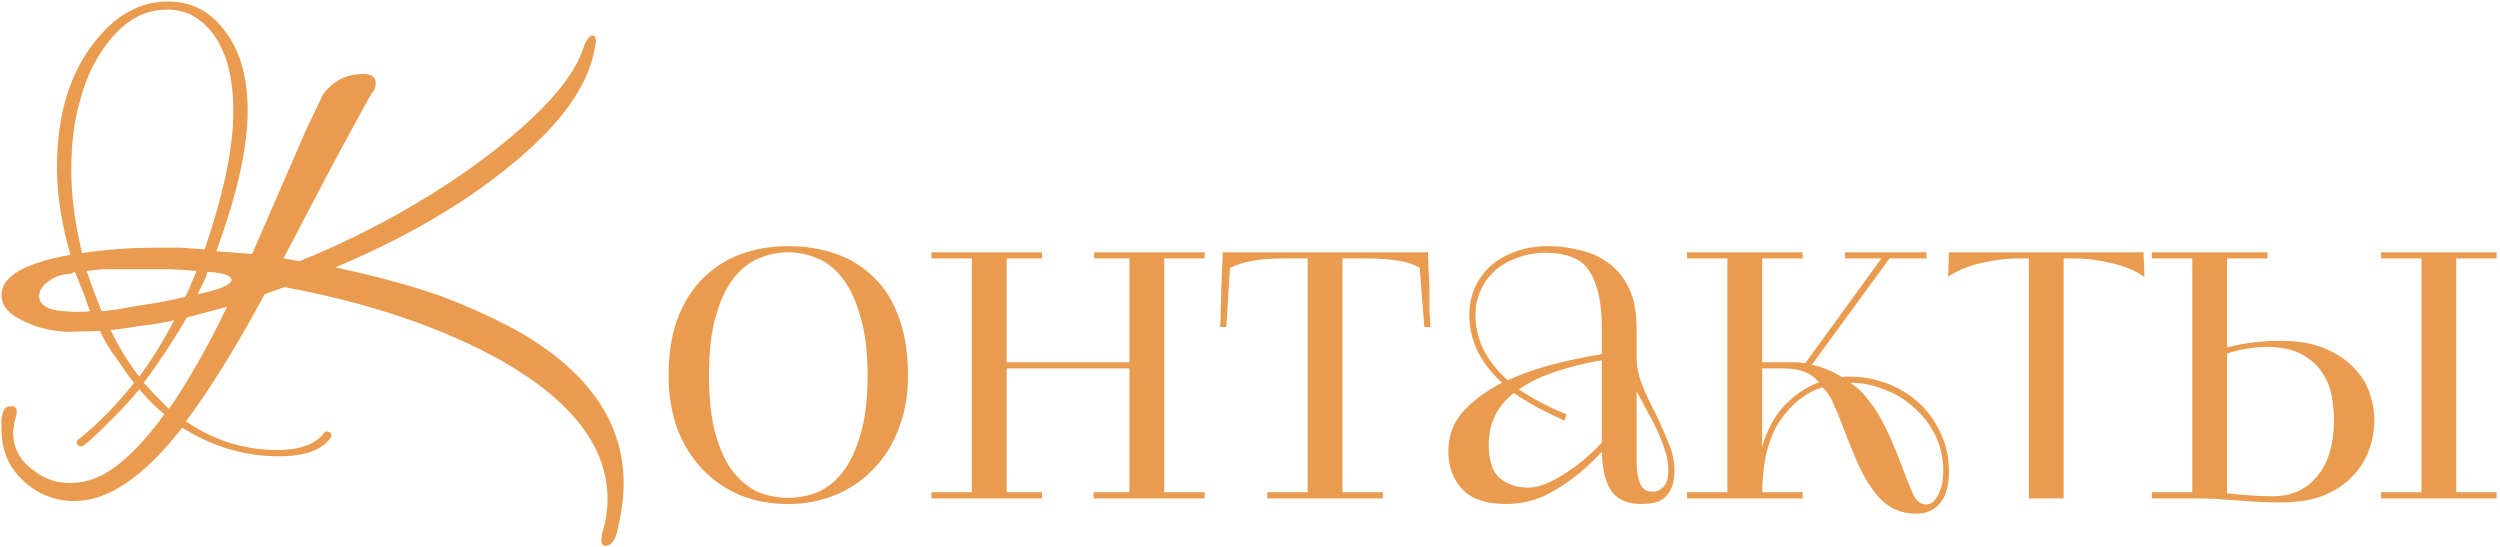 <?xml version="1.0" encoding="UTF-8"?> <svg xmlns="http://www.w3.org/2000/svg" width="306" height="67" viewBox="0 0 306 67" fill="none"><path d="M74.145 66.808C73.816 66.808 73.597 66.589 73.597 66.041L73.707 65.274C74.145 63.849 74.364 62.425 74.364 61.11C74.364 54.754 70.091 49.165 61.543 44.234C54.311 40.18 45.435 37.111 34.805 35.139L32.395 36.016C28.779 42.7 25.491 47.96 22.752 51.576C26.148 53.877 29.874 55.083 33.929 55.083C36.778 55.083 38.75 54.316 39.736 52.891C39.846 52.781 40.065 52.781 40.285 52.891C40.613 53.001 40.613 53.22 40.504 53.548C39.408 55.083 37.326 55.85 34.148 55.85C29.874 55.85 25.929 54.644 22.313 52.343C17.601 58.37 13.218 61.329 9.163 61.329C6.643 61.329 4.561 60.452 2.808 58.808C1.054 57.165 0.178 55.083 0.178 52.453C0.178 52.124 0.178 51.905 0.178 51.576C0.178 51.357 0.178 51.138 0.287 50.809C0.397 50.042 0.726 49.713 1.493 49.713C1.822 49.713 2.041 49.932 2.041 50.371C2.041 50.48 2.041 50.59 2.041 50.699C1.931 50.919 1.931 51.138 1.822 51.467C1.712 51.795 1.712 52.014 1.712 52.233C1.602 52.562 1.602 52.781 1.602 52.891C1.602 54.754 2.369 56.288 4.013 57.493C5.657 58.808 7.52 59.356 9.711 59.028C12.889 58.699 16.396 55.85 20.122 50.699C19.026 49.823 18.04 48.837 17.053 47.631C16.286 48.617 15.19 49.823 13.547 51.467C11.465 53.548 10.259 54.644 9.931 54.644C9.602 54.644 9.383 54.425 9.383 54.096L9.492 53.877C12.122 51.795 14.423 49.384 16.396 46.864C15.629 45.878 14.971 44.892 14.204 43.796C13.437 42.81 12.78 41.714 12.232 40.508L8.287 40.618C5.986 40.508 4.013 39.961 2.479 39.084C0.945 38.317 0.178 37.331 0.178 36.125C0.178 33.824 3.027 32.18 8.616 31.194C7.52 27.359 6.972 23.742 6.972 20.565C6.972 14.099 8.506 8.949 11.684 5.004C14.204 1.826 17.163 0.183 20.56 0.183C23.299 0.183 25.601 1.278 27.354 3.58C29.326 5.99 30.313 9.278 30.313 13.552C30.313 18.154 28.998 23.852 26.477 30.756L30.86 31.084L37.435 15.962L39.517 11.579C40.723 9.935 42.367 9.059 44.449 9.059C45.435 9.059 45.983 9.387 45.983 10.155C45.983 10.702 45.873 11.031 45.544 11.36C44.996 12.236 43.901 14.319 42.038 17.715C40.175 21.113 37.764 25.825 34.696 31.632L36.668 31.961C42.367 29.66 47.736 26.92 52.667 23.852C57.598 20.784 61.653 17.715 65.05 14.538C68.447 11.36 70.529 8.511 71.405 5.881C71.734 4.895 72.172 4.347 72.501 4.347C72.83 4.347 72.94 4.566 72.94 5.114L72.83 5.771C72.063 10.483 68.556 15.414 62.091 20.565C56.393 25.167 49.38 29.221 41.051 32.728C45.654 33.714 49.818 34.81 53.653 36.125C57.489 37.55 60.776 39.084 63.735 40.727C72.172 45.659 76.337 51.795 76.337 59.247C76.337 61.11 76.008 63.192 75.46 65.383C75.131 66.37 74.693 66.808 74.145 66.808ZM10.04 30.975C12.889 30.537 15.957 30.317 19.245 30.317C20.231 30.317 21.217 30.317 22.204 30.317C23.19 30.427 24.067 30.427 25.053 30.537C27.354 23.742 28.559 18.154 28.559 13.661C28.559 9.607 27.792 6.538 26.148 4.237C24.614 2.155 22.752 1.169 20.45 1.169C17.492 1.169 14.971 2.703 12.78 5.771C11.465 7.634 10.478 9.716 9.821 12.236C9.054 14.757 8.725 17.715 8.725 20.893C8.725 23.962 9.163 27.359 10.04 30.975ZM12.451 38.098C13.656 37.988 15.081 37.769 16.725 37.44C18.368 37.221 20.341 36.892 22.642 36.344C22.971 35.796 23.19 35.248 23.409 34.701C23.628 34.153 23.847 33.714 24.067 33.166C22.642 33.057 21.436 32.947 20.231 32.947C19.026 32.947 17.82 32.947 16.615 32.947C15.519 32.947 14.423 32.947 13.437 32.947C12.451 32.947 11.465 33.057 10.588 33.166C10.917 33.934 11.136 34.81 11.465 35.577C11.793 36.454 12.122 37.331 12.451 38.098ZM7.958 38.098C8.944 38.207 9.931 38.207 11.026 38.098C10.698 37.331 10.478 36.454 10.15 35.687C9.821 34.92 9.492 34.043 9.163 33.276L8.616 33.495C7.41 33.605 6.534 33.934 5.876 34.481C5.109 35.029 4.78 35.687 4.78 36.235C4.78 37.331 5.876 37.988 7.958 38.098ZM24.176 36.016C26.916 35.468 28.34 34.81 28.34 34.262C28.34 33.714 27.354 33.386 25.381 33.276C25.272 33.824 25.053 34.262 24.834 34.701C24.614 35.139 24.395 35.577 24.176 36.016ZM20.669 50.042C21.875 48.398 22.971 46.535 24.176 44.453C25.381 42.371 26.587 40.07 27.792 37.55L22.861 38.865C21.217 41.714 19.464 44.344 17.601 46.864C18.149 47.412 18.587 47.96 19.135 48.508C19.683 49.056 20.122 49.494 20.669 50.042ZM17.053 46.097C18.587 44.015 20.012 41.714 21.327 39.193C19.902 39.522 18.587 39.741 17.382 39.851C16.067 40.07 14.752 40.289 13.547 40.399C14.533 42.481 15.738 44.453 17.053 46.097ZM96.487 61.689C94.358 61.689 92.396 61.334 90.601 60.624C88.847 59.873 87.303 58.808 85.967 57.431C84.673 56.053 83.65 54.404 82.899 52.484C82.189 50.522 81.834 48.351 81.834 45.972C81.834 43.342 82.189 41.046 82.899 39.084C83.65 37.08 84.673 35.431 85.967 34.137C87.303 32.801 88.847 31.799 90.601 31.131C92.396 30.463 94.358 30.13 96.487 30.13C98.574 30.13 100.515 30.443 102.31 31.069C104.105 31.695 105.65 32.655 106.944 33.949C108.28 35.202 109.303 36.83 110.012 38.833C110.764 40.837 111.139 43.217 111.139 45.972C111.139 48.351 110.764 50.501 110.012 52.421C109.303 54.342 108.28 55.991 106.944 57.368C105.65 58.746 104.105 59.81 102.31 60.562C100.515 61.313 98.574 61.689 96.487 61.689ZM96.487 60.937C97.698 60.937 98.887 60.708 100.056 60.249C101.225 59.748 102.248 58.934 103.124 57.806C104.043 56.638 104.773 55.093 105.316 53.173C105.9 51.252 106.193 48.852 106.193 45.972C106.193 43.091 105.9 40.691 105.316 38.771C104.773 36.809 104.043 35.243 103.124 34.074C102.248 32.906 101.225 32.092 100.056 31.632C98.887 31.131 97.698 30.881 96.487 30.881C95.234 30.881 94.024 31.131 92.855 31.632C91.728 32.092 90.705 32.906 89.787 34.074C88.868 35.243 88.138 36.809 87.595 38.771C87.052 40.691 86.781 43.091 86.781 45.972C86.781 48.852 87.052 51.252 87.595 53.173C88.138 55.093 88.868 56.638 89.787 57.806C90.705 58.934 91.728 59.748 92.855 60.249C94.024 60.708 95.234 60.937 96.487 60.937ZM133.859 61V60.249H138.242V45.095H123.214V60.249H127.534V61H114.009V60.249H118.956V31.632H114.009V30.881H127.534V31.632H123.214V44.344H138.242V31.632H133.921V30.881H147.447V31.632H142.5V60.249H147.447V61H133.859ZM164.316 60.249H169.263V61H155.112V60.249H160.058V31.632H157.178C155.55 31.632 154.235 31.737 153.233 31.945C152.231 32.112 151.334 32.405 150.541 32.822L150.102 40.023H149.351C149.393 39.397 149.413 38.687 149.413 37.894C149.455 37.101 149.476 36.287 149.476 35.452L149.664 30.881H174.774L174.961 35.452C174.961 36.245 174.961 37.059 174.961 37.894C175.003 38.687 175.045 39.397 175.087 40.023H174.335L173.772 32.759C172.937 32.3 171.998 32.008 170.954 31.883C169.952 31.716 168.679 31.632 167.134 31.632H164.316V60.249ZM200.321 43.968C200.362 45.053 200.613 46.16 201.072 47.287C201.531 48.414 202.053 49.52 202.637 50.605C203.222 51.816 203.744 53.006 204.203 54.175C204.704 55.302 204.954 56.429 204.954 57.556C204.954 58.474 204.829 59.205 204.579 59.748C204.328 60.29 204.015 60.708 203.639 61C203.264 61.292 202.825 61.48 202.324 61.564C201.865 61.647 201.406 61.689 200.947 61.689C199.235 61.689 198.004 61.167 197.252 60.123C196.501 59.038 196.104 57.431 196.063 55.302C194.685 56.763 193.412 57.911 192.243 58.746C191.074 59.581 190.01 60.228 189.049 60.687C188.089 61.104 187.213 61.376 186.419 61.501C185.668 61.626 184.979 61.689 184.353 61.689C181.89 61.689 180.095 61.084 178.968 59.873C177.841 58.62 177.277 57.097 177.277 55.302C177.277 53.298 177.903 51.628 179.156 50.292C180.408 48.956 181.974 47.809 183.852 46.848C181.18 44.427 179.845 41.651 179.845 38.52C179.845 37.393 180.053 36.329 180.471 35.327C180.93 34.283 181.556 33.386 182.349 32.634C183.184 31.883 184.207 31.277 185.418 30.818C186.628 30.359 188.006 30.13 189.55 30.13C190.844 30.13 192.139 30.297 193.433 30.63C194.727 30.923 195.875 31.445 196.877 32.196C197.92 32.947 198.755 33.97 199.381 35.264C200.008 36.558 200.321 38.186 200.321 40.148V43.968ZM196.063 40.148C196.063 37.143 195.583 34.868 194.622 33.323C193.704 31.737 191.888 30.944 189.175 30.944C187.922 30.944 186.753 31.152 185.668 31.57C184.624 31.945 183.727 32.467 182.976 33.135C182.224 33.803 181.64 34.617 181.222 35.577C180.805 36.496 180.596 37.477 180.596 38.52C180.596 41.526 181.911 44.198 184.541 46.535C186.211 45.784 187.985 45.158 189.863 44.657C191.742 44.156 193.808 43.718 196.063 43.342V40.148ZM191.492 51.482C190.197 50.898 189.049 50.334 188.048 49.791C187.046 49.249 186.127 48.685 185.292 48.101C184.332 48.852 183.581 49.75 183.038 50.793C182.495 51.837 182.224 53.068 182.224 54.488C182.224 56.408 182.683 57.765 183.602 58.558C184.562 59.309 185.71 59.685 187.046 59.685C187.797 59.685 188.59 59.497 189.425 59.121C190.26 58.746 191.074 58.287 191.867 57.744C192.702 57.201 193.474 56.617 194.184 55.991C194.935 55.323 195.562 54.717 196.063 54.175V44.093C194.101 44.427 192.243 44.886 190.49 45.471C188.778 46.014 187.254 46.744 185.919 47.662C187.505 48.748 189.446 49.771 191.742 50.731L191.492 51.482ZM200.321 56.742C200.321 57.535 200.446 58.307 200.696 59.059C200.947 59.81 201.489 60.186 202.324 60.186C202.784 60.186 203.201 59.998 203.577 59.622C203.994 59.247 204.203 58.558 204.203 57.556C204.203 56.805 204.078 56.032 203.827 55.239C203.577 54.404 203.264 53.59 202.888 52.797C202.512 51.962 202.095 51.148 201.636 50.355C201.176 49.52 200.738 48.706 200.321 47.913V56.742ZM206.486 60.249H211.433V31.632H206.486V30.881H220.638V31.632H215.691V44.344H218.634C218.968 44.344 219.323 44.344 219.699 44.344C220.075 44.344 220.492 44.385 220.951 44.469L230.281 31.632H225.835V30.881H235.792V31.632H231.283L221.765 44.657C222.934 44.865 224.166 45.367 225.46 46.16C225.668 46.118 226.002 46.097 226.462 46.097C227.964 46.097 229.446 46.368 230.907 46.911C232.368 47.454 233.663 48.226 234.79 49.228C235.917 50.23 236.814 51.461 237.482 52.922C238.192 54.342 238.547 55.928 238.547 57.681C238.547 59.435 238.192 60.729 237.482 61.564C236.773 62.44 235.792 62.879 234.539 62.879C232.744 62.879 231.241 62.231 230.031 60.937C228.82 59.602 227.777 57.806 226.9 55.552C226.232 53.924 225.731 52.672 225.397 51.795C225.063 50.877 224.771 50.167 224.52 49.666C224.312 49.123 224.103 48.706 223.894 48.414C223.727 48.122 223.456 47.788 223.08 47.412C221.035 48.038 219.302 49.395 217.883 51.482C216.464 53.569 215.733 56.492 215.691 60.249H220.638V61H206.486V60.249ZM226.649 46.974C227.401 47.475 228.069 48.122 228.653 48.915C229.279 49.666 229.843 50.522 230.344 51.482C230.845 52.401 231.304 53.361 231.721 54.362C232.139 55.364 232.535 56.366 232.911 57.368C233.37 58.62 233.788 59.664 234.164 60.499C234.581 61.334 235.103 61.751 235.729 61.751C236.355 61.751 236.856 61.355 237.232 60.562C237.649 59.769 237.858 58.808 237.858 57.681C237.858 56.053 237.524 54.571 236.856 53.235C236.188 51.9 235.311 50.772 234.226 49.854C233.182 48.894 231.972 48.163 230.594 47.662C229.258 47.12 227.881 46.848 226.462 46.848L226.649 46.974ZM215.691 54.676C216.317 52.547 217.236 50.856 218.446 49.604C219.699 48.309 221.097 47.37 222.642 46.786C222.099 46.16 221.473 45.721 220.763 45.471C220.095 45.22 219.26 45.095 218.259 45.095H215.691V54.676ZM248.334 61V31.632H246.893C245.558 31.632 244.097 31.82 242.51 32.196C240.966 32.53 239.609 33.093 238.44 33.887L238.565 30.881H262.36L262.485 33.887C261.316 33.093 259.939 32.53 258.353 32.196C256.808 31.82 255.368 31.632 254.032 31.632H252.592V61H248.334ZM268.333 60.249V31.632H263.386V30.881H277.538V31.632H272.591V42.528C273.844 42.194 274.971 41.985 275.973 41.902C277.016 41.776 278.039 41.714 279.041 41.714C281.253 41.714 283.09 42.027 284.551 42.653C286.054 43.279 287.244 44.072 288.12 45.032C289.039 45.951 289.686 46.995 290.061 48.163C290.437 49.291 290.625 50.355 290.625 51.357C290.625 52.568 290.416 53.778 289.999 54.989C289.581 56.199 288.914 57.285 287.995 58.245C287.118 59.205 285.95 59.998 284.489 60.624C283.027 61.209 281.253 61.501 279.166 61.501C278.289 61.501 277.413 61.48 276.536 61.438C275.701 61.397 274.845 61.334 273.969 61.251C273.092 61.209 272.153 61.146 271.151 61.063C270.149 61.021 269.064 61 267.895 61H263.386V60.249H268.333ZM272.591 60.374C273.217 60.457 274.073 60.541 275.158 60.624C276.286 60.708 277.267 60.749 278.102 60.749C280.439 60.749 282.276 59.935 283.612 58.307C284.989 56.679 285.678 54.362 285.678 51.357C285.678 50.564 285.595 49.645 285.428 48.602C285.261 47.558 284.885 46.598 284.301 45.721C283.758 44.803 282.923 44.031 281.796 43.404C280.711 42.778 279.25 42.465 277.413 42.465C276.578 42.465 275.701 42.549 274.783 42.716C273.906 42.883 273.176 43.071 272.591 43.279V60.374ZM296.386 60.249V31.632H291.439V30.881H305.591V31.632H300.644V60.249H305.591V61H291.439V60.249H296.386Z" fill="#E99C50"></path></svg> 